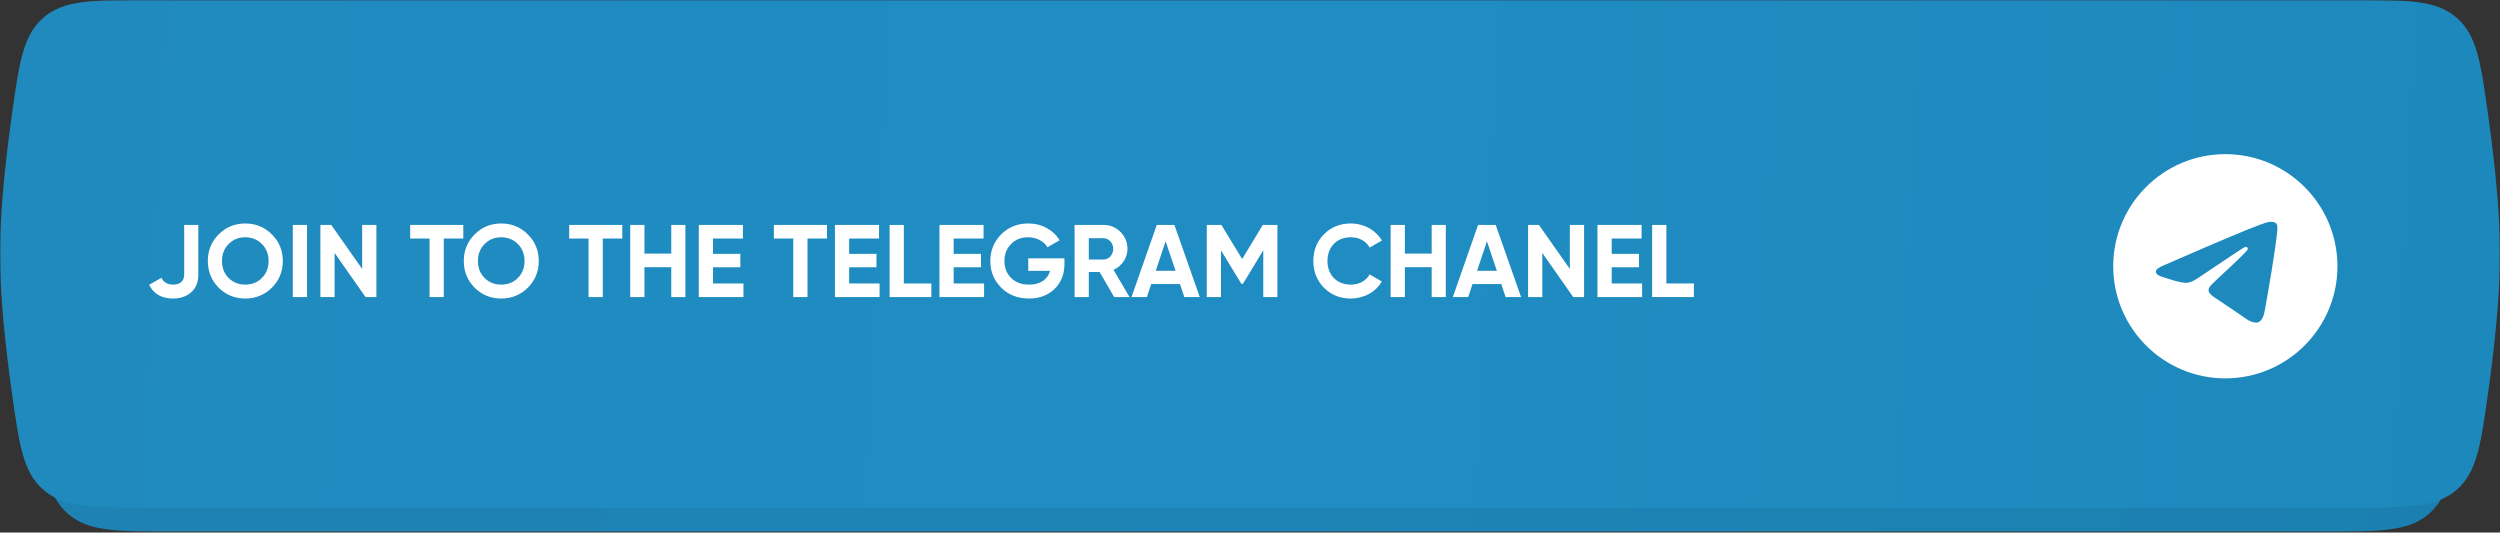 <?xml version="1.0" encoding="UTF-8"?> <svg xmlns="http://www.w3.org/2000/svg" width="892" height="190" viewBox="0 0 892 190" fill="none"><rect x="0" y="0" width="892" height="190" fill="#333333" stroke="none"/><g clip-path="url(#clip0_60_36)"><mask id="mask0_60_36" style="mask-type:luminance" maskUnits="userSpaceOnUse" x="0" y="0" width="892" height="190"><path d="M892 0H0V190H892V0Z" fill="white"></path></mask><g mask="url(#mask0_60_36)"><path d="M12.997 50.28C15.632 30.948 16.949 21.282 24.224 14.932C31.498 8.582 41.708 8.582 62.127 8.582H828.756C849.176 8.582 859.386 8.582 866.66 14.932C873.934 21.282 875.252 30.948 877.887 50.28C880.081 66.378 881.952 84.418 881.952 99.117C881.952 113.817 880.081 131.857 877.887 147.955C875.252 167.287 873.934 176.953 866.66 183.303C859.386 189.653 849.176 189.653 828.756 189.653H62.127C41.708 189.653 31.498 189.653 24.224 183.303C16.949 176.953 15.632 167.287 12.997 147.955C10.803 131.857 8.931 113.817 8.931 99.117C8.931 84.418 10.803 66.378 12.997 50.28Z" fill="url(#paint0_linear_60_36)"></path><path d="M12.997 50.28C15.632 30.948 16.949 21.282 24.224 14.932C31.498 8.582 41.708 8.582 62.127 8.582H828.756C849.176 8.582 859.386 8.582 866.66 14.932C873.934 21.282 875.252 30.948 877.887 50.28C880.081 66.378 881.952 84.418 881.952 99.117C881.952 113.817 880.081 131.857 877.887 147.955C875.252 167.287 873.934 176.953 866.66 183.303C859.386 189.653 849.176 189.653 828.756 189.653H62.127C41.708 189.653 31.498 189.653 24.224 183.303C16.949 176.953 15.632 167.287 12.997 147.955C10.803 131.857 8.931 113.817 8.931 99.117C8.931 84.418 10.803 66.378 12.997 50.28Z" fill="black" fill-opacity="0.2"></path><path d="M4.182 41.496C6.867 22.262 8.209 12.646 15.476 6.323C22.742 0 32.913 0 53.255 0H838.745C859.087 0 869.258 0 876.524 6.323C883.791 12.646 885.133 22.262 887.818 41.496C890.072 57.645 892 75.775 892 90.535C892 105.296 890.072 123.426 887.818 139.575C885.133 158.808 883.791 168.425 876.524 174.748C869.258 181.071 859.087 181.071 838.745 181.071H53.255C32.913 181.071 22.742 181.071 15.476 174.748C8.209 168.425 6.867 158.808 4.182 139.575C1.928 123.426 0 105.296 0 90.535C0 75.775 1.928 57.645 4.182 41.496Z" fill="url(#paint1_linear_60_36)"></path><path d="M4.182 41.496C6.867 22.262 8.209 12.646 15.476 6.323C22.742 0 32.913 0 53.255 0H838.745C859.087 0 869.258 0 876.524 6.323C883.791 12.646 885.133 22.262 887.818 41.496C890.072 57.645 892 75.775 892 90.535C892 105.296 890.072 123.426 887.818 139.575C885.133 158.808 883.791 168.425 876.524 174.748C869.258 181.071 859.087 181.071 838.745 181.071H53.255C32.913 181.071 22.742 181.071 15.476 174.748C8.209 168.425 6.867 158.808 4.182 139.575C1.928 123.426 0 105.296 0 90.535C0 75.775 1.928 57.645 4.182 41.496Z" fill="black" fill-opacity="0.15"></path><path d="M794 55C771.92 55 754 72.92 754 95C754 117.08 771.92 135 794 135C816.08 135 834 117.08 834 95C834 72.92 816.08 55 794 55ZM812.56 82.2C811.96 88.52 809.36 103.88 808.04 110.96C807.48 113.96 806.36 114.96 805.32 115.08C803 115.28 801.24 113.56 799 112.08C795.48 109.76 793.48 108.32 790.08 106.08C786.12 103.48 788.68 102.04 790.96 99.72C791.56 99.12 801.8 89.8 802 88.96C802.028 88.833 802.024 88.701 801.989 88.575C801.954 88.45 801.889 88.335 801.8 88.24C801.56 88.04 801.24 88.12 800.96 88.16C800.6 88.24 795 91.96 784.08 99.32C782.48 100.4 781.04 100.96 779.76 100.92C778.32 100.88 775.6 100.12 773.56 99.44C771.04 98.64 769.08 98.2 769.24 96.8C769.32 96.08 770.32 95.36 772.2 94.6C783.88 89.52 791.64 86.16 795.52 84.56C806.64 79.92 808.92 79.12 810.44 79.12C810.76 79.12 811.52 79.2 812 79.6C812.4 79.92 812.52 80.36 812.56 80.68C812.52 80.92 812.6 81.64 812.56 82.2Z" fill="white"></path></g><path d="M61.712 106.515C57.666 106.515 54.833 104.884 53.214 101.622L57.592 99.121C58.401 100.739 59.775 101.549 61.712 101.549C63.061 101.549 64.067 101.23 64.729 100.592C65.391 99.954 65.722 99.084 65.722 97.98V80.248H70.762V97.98C70.762 100.678 69.916 102.775 68.224 104.271C66.556 105.767 64.386 106.515 61.712 106.515ZM97.005 102.652C94.381 105.227 91.217 106.515 87.514 106.515C83.786 106.515 80.622 105.227 78.022 102.652C75.447 100.052 74.159 96.876 74.159 93.124C74.159 89.371 75.447 86.207 78.022 83.632C80.622 81.033 83.786 79.733 87.514 79.733C91.242 79.733 94.406 81.033 97.005 83.632C99.605 86.207 100.905 89.371 100.905 93.124C100.905 96.876 99.605 100.052 97.005 102.652ZM81.591 99.194C83.16 100.764 85.135 101.549 87.514 101.549C89.893 101.549 91.867 100.764 93.437 99.194C95.031 97.6 95.828 95.576 95.828 93.124C95.828 90.671 95.031 88.648 93.437 87.054C91.843 85.46 89.868 84.662 87.514 84.662C85.159 84.662 83.185 85.46 81.591 87.054C79.996 88.648 79.199 90.671 79.199 93.124C79.199 95.576 79.996 97.6 81.591 99.194ZM104.473 80.248H109.55V106H104.473V80.248ZM129.217 80.248H134.293V106H130.431L119.394 90.254V106H114.317V80.248H118.18L129.217 95.957V80.248ZM165.301 80.248V85.104H158.348V106H153.271V85.104H146.355V80.248H165.301ZM188.331 102.652C185.707 105.227 182.543 106.515 178.839 106.515C175.111 106.515 171.948 105.227 169.348 102.652C166.773 100.052 165.485 96.876 165.485 93.124C165.485 89.371 166.773 86.207 169.348 83.632C171.948 81.033 175.111 79.733 178.839 79.733C182.567 79.733 185.731 81.033 188.331 83.632C190.931 86.207 192.231 89.371 192.231 93.124C192.231 96.876 190.931 100.052 188.331 102.652ZM172.916 99.194C174.486 100.764 176.46 101.549 178.839 101.549C181.218 101.549 183.193 100.764 184.762 99.194C186.357 97.6 187.154 95.576 187.154 93.124C187.154 90.671 186.357 88.648 184.762 87.054C183.168 85.46 181.194 84.662 178.839 84.662C176.485 84.662 174.511 85.46 172.916 87.054C171.322 88.648 170.525 90.671 170.525 93.124C170.525 95.576 171.322 97.6 172.916 99.194ZM222.029 80.248V85.104H215.076V106H209.999V85.104H203.083V80.248H222.029ZM239.506 80.248H244.546V106H239.506V95.331H229.94V106H224.864V80.248H229.94V90.475H239.506V80.248ZM254.406 101.144H265.259V106H249.33V80.248H265.075V85.104H254.406V90.585H264.156V95.368H254.406V101.144ZM295.068 80.248V85.104H288.115V106H283.038V85.104H276.122V80.248H295.068ZM302.979 101.144H313.832V106H297.903V80.248H313.648V85.104H302.979V90.585H312.728V95.368H302.979V101.144ZM322.488 101.144H332.31V106H317.411V80.248H322.488V101.144ZM340.271 101.144H351.124V106H335.194V80.248H350.94V85.104H340.271V90.585H350.02V95.368H340.271V101.144ZM379.797 92.167V94.154C379.797 97.833 378.62 100.813 376.265 103.094C373.911 105.375 370.87 106.515 367.142 106.515C363.144 106.515 359.845 105.227 357.245 102.652C354.646 100.052 353.346 96.889 353.346 93.161C353.346 89.433 354.633 86.257 357.209 83.632C359.808 81.033 363.021 79.733 366.847 79.733C369.275 79.733 371.47 80.272 373.433 81.351C375.419 82.43 376.964 83.89 378.068 85.729L373.727 88.231C373.114 87.176 372.194 86.318 370.968 85.656C369.741 84.993 368.356 84.662 366.811 84.662C364.333 84.662 362.31 85.472 360.74 87.091C359.171 88.66 358.386 90.683 358.386 93.161C358.386 95.589 359.183 97.6 360.777 99.194C362.371 100.764 364.505 101.549 367.178 101.549C369.165 101.549 370.796 101.119 372.071 100.261C373.347 99.403 374.217 98.201 374.683 96.656H366.884V92.167H379.797ZM397.535 106L392.348 97.06H388.485V106H383.408V80.248H393.709C396.088 80.248 398.111 81.082 399.779 82.749C401.447 84.417 402.281 86.428 402.281 88.783C402.281 90.401 401.827 91.885 400.92 93.234C400.012 94.583 398.81 95.601 397.314 96.288L403.017 106H397.535ZM388.485 84.993V92.609H393.709C394.175 92.609 394.616 92.511 395.033 92.314C395.475 92.118 395.855 91.849 396.174 91.505C396.493 91.137 396.738 90.72 396.91 90.254C397.106 89.788 397.204 89.298 397.204 88.783C397.204 88.268 397.106 87.777 396.91 87.311C396.738 86.845 396.493 86.441 396.174 86.097C395.855 85.754 395.475 85.484 395.033 85.288C394.616 85.092 394.175 84.993 393.709 84.993H388.485ZM422.561 106L421.016 101.365H410.752L409.207 106H403.725L412.738 80.248H419.029L428.079 106H422.561ZM412.37 96.619H419.434L415.902 86.097L412.37 96.619ZM455.78 80.248V106H450.74V89.298L443.493 101.254H442.904L435.657 89.335V106H430.58V80.248H435.804L443.198 92.425L450.556 80.248H455.78ZM481.99 106.515C478.115 106.515 474.914 105.227 472.388 102.652C469.862 100.102 468.599 96.925 468.599 93.124C468.599 89.298 469.862 86.122 472.388 83.596C474.914 81.02 478.115 79.733 481.99 79.733C483.167 79.733 484.295 79.88 485.374 80.174C486.478 80.444 487.508 80.849 488.465 81.388C489.421 81.903 490.28 82.541 491.04 83.301C491.825 84.037 492.499 84.871 493.063 85.803L488.685 88.341C488.048 87.164 487.14 86.257 485.963 85.619C484.786 84.981 483.461 84.662 481.99 84.662C479.488 84.662 477.465 85.447 475.92 87.017C474.399 88.611 473.639 90.647 473.639 93.124C473.639 95.576 474.399 97.6 475.92 99.194C477.465 100.764 479.488 101.549 481.99 101.549C483.461 101.549 484.786 101.23 485.963 100.592C487.165 99.93 488.072 99.035 488.685 97.906L493.063 100.445C492.499 101.377 491.825 102.223 491.04 102.983C490.28 103.719 489.421 104.357 488.465 104.896C487.508 105.411 486.478 105.804 485.374 106.074C484.295 106.368 483.167 106.515 481.99 106.515ZM510.824 80.248H515.864V106H510.824V95.331H501.259V106H496.182V80.248H501.259V90.475H510.824V80.248ZM537.203 106L535.658 101.365H525.394L523.849 106H518.367L527.38 80.248H533.671L542.721 106H537.203ZM527.013 96.619H534.076L530.544 86.097L527.013 96.619ZM560.122 80.248H565.198V106H561.336L550.299 90.254V106H545.222V80.248H549.085L560.122 95.957V80.248ZM575.052 101.144H585.905V106H569.976V80.248H585.721V85.104H575.052V90.585H584.801V95.368H575.052V101.144ZM594.561 101.144H604.383V106H589.484V80.248H594.561V101.144Z" fill="white"></path></g><defs><linearGradient id="paint0_linear_60_36" x1="-15.107" y1="99.546" x2="890.43" y2="143.33" gradientUnits="userSpaceOnUse"><stop stop-color="#26A2E0"></stop><stop offset="0.519" stop-color="#25A5E5"></stop><stop offset="1" stop-color="#22A0DC"></stop></linearGradient><linearGradient id="paint1_linear_60_36" x1="-24.561" y1="90.964" x2="900.567" y2="136.668" gradientUnits="userSpaceOnUse"><stop stop-color="#26A2E0"></stop><stop offset="0.519" stop-color="#25A5E5"></stop><stop offset="1" stop-color="#22A0DC"></stop></linearGradient><clipPath id="clip0_60_36"><rect width="892" height="190" fill="white"></rect></clipPath></defs></svg> 